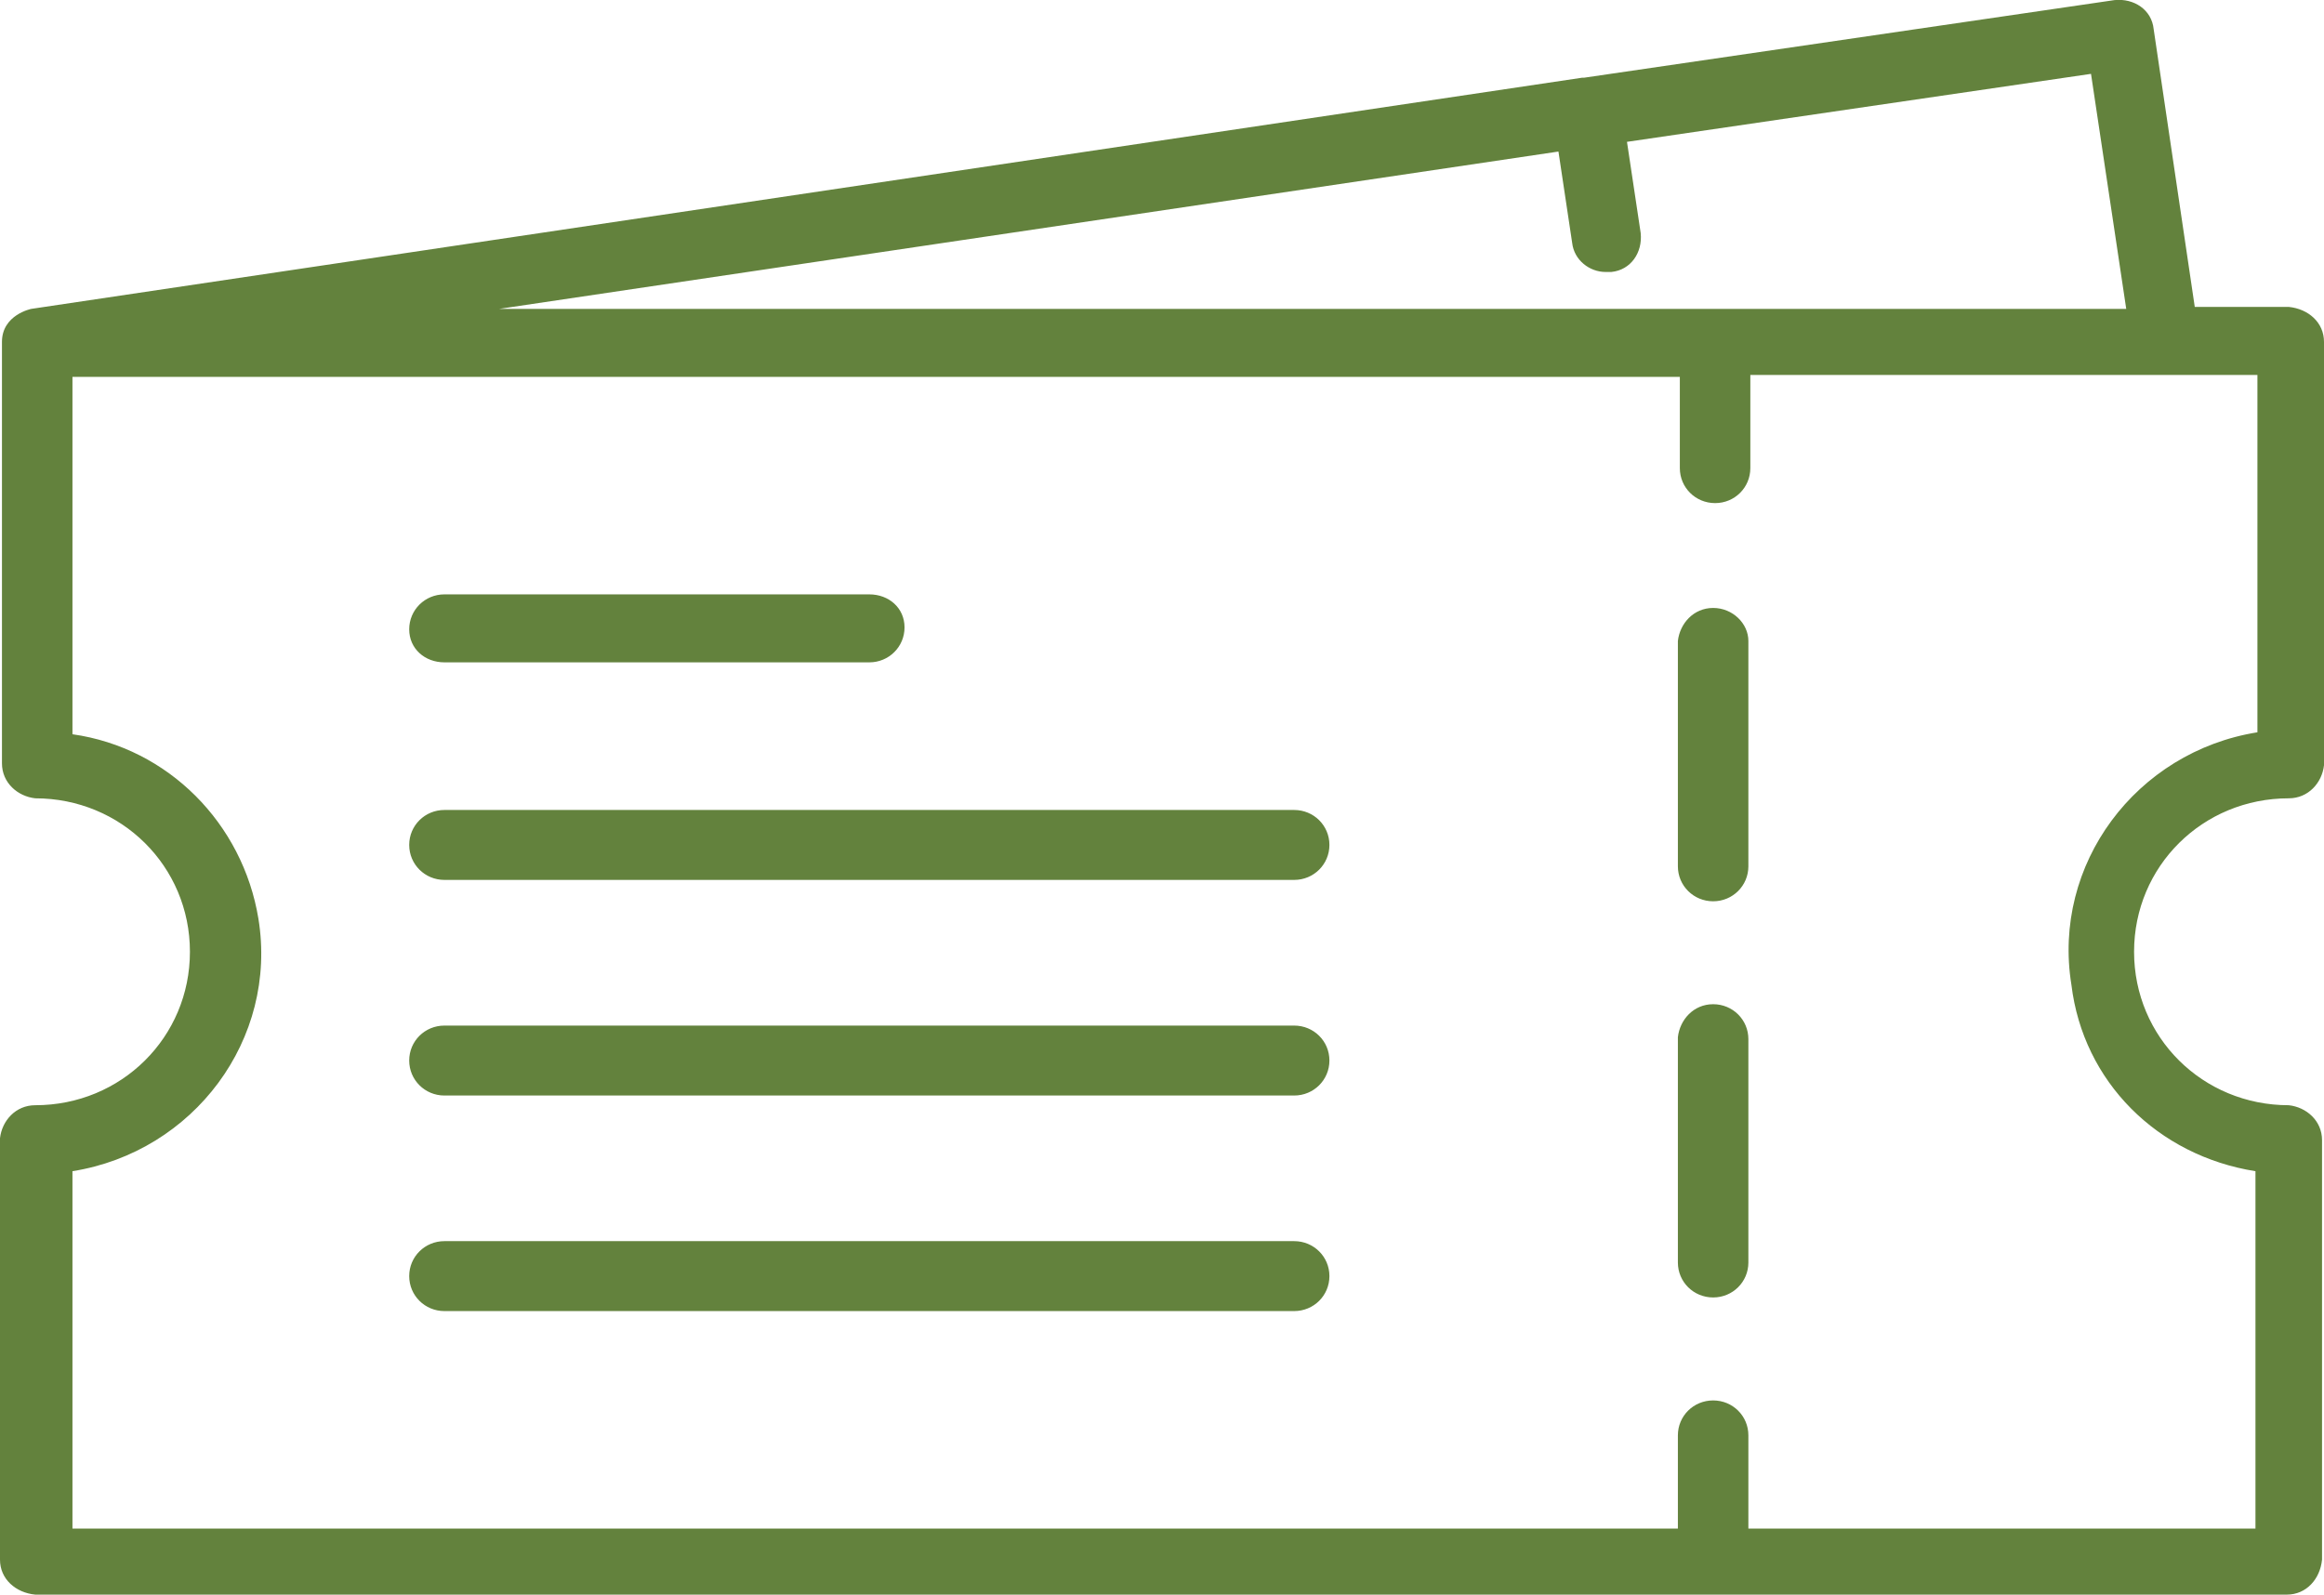 <svg
        xmlns="http://www.w3.org/2000/svg"
        xmlns:xlink="http://www.w3.org/1999/xlink"
        width="51px" height="35px">
    <path fill-rule="evenodd"  fill="rgb(99, 130, 61)"
          d="M50.227,17.521 C48.336,17.521 46.832,19.013 46.832,20.889 C46.832,22.764 48.336,24.257 50.227,24.257 C50.613,24.299 50.957,24.597 50.957,25.024 L50.957,34.231 C50.914,34.657 50.613,34.998 50.184,34.998 L0.773,34.998 C0.344,34.956 0.000,34.657 0.000,34.231 L0.000,24.981 C0.043,24.597 0.344,24.257 0.773,24.257 C2.664,24.257 4.168,22.764 4.168,20.889 C4.168,19.013 2.664,17.521 0.773,17.521 C0.387,17.478 0.043,17.180 0.043,16.753 L0.043,7.504 C0.043,6.907 0.687,6.779 0.687,6.779 L34.716,1.706 L34.759,1.706 L46.403,0.002 C46.832,-0.041 47.219,0.214 47.262,0.640 L48.164,6.736 L50.227,6.736 C50.656,6.779 51.000,7.077 51.000,7.504 L51.000,16.796 C50.957,17.180 50.656,17.521 50.227,17.521 ZM45.887,1.621 L35.704,3.113 L36.005,5.116 C36.048,5.543 35.790,5.926 35.361,5.969 L35.232,5.969 C34.888,5.969 34.544,5.714 34.501,5.330 L34.200,3.326 L10.956,6.779 L46.660,6.779 L45.887,1.621 ZM49.539,8.229 L38.411,8.229 L38.411,10.274 C38.411,10.701 38.067,11.042 37.638,11.042 C37.208,11.042 36.864,10.701 36.864,10.274 L36.864,8.271 L1.590,8.271 L1.590,16.115 C3.695,16.413 5.328,18.075 5.671,20.164 C6.101,22.807 4.254,25.279 1.590,25.705 L1.590,33.549 L36.821,33.549 L36.821,31.503 C36.821,31.076 37.165,30.736 37.595,30.736 C38.024,30.736 38.368,31.076 38.368,31.503 L38.368,33.549 L49.496,33.549 L49.496,25.705 C47.348,25.364 45.715,23.744 45.457,21.614 C45.028,18.970 46.875,16.498 49.539,16.072 L49.539,8.229 ZM37.595,28.476 C37.165,28.476 36.821,28.135 36.821,27.709 L36.821,22.764 C36.864,22.380 37.165,22.040 37.595,22.040 C38.024,22.040 38.368,22.380 38.368,22.807 L38.368,27.709 C38.368,28.135 38.024,28.476 37.595,28.476 ZM37.595,19.781 C37.165,19.781 36.821,19.439 36.821,19.013 L36.821,14.068 C36.864,13.685 37.165,13.343 37.595,13.343 C38.024,13.343 38.368,13.685 38.368,14.068 L38.368,19.013 C38.368,19.439 38.024,19.781 37.595,19.781 ZM28.400,28.775 L9.753,28.775 C9.324,28.775 8.980,28.434 8.980,28.007 C8.980,27.581 9.324,27.240 9.753,27.240 L28.400,27.240 C28.830,27.240 29.174,27.581 29.174,28.007 C29.174,28.434 28.830,28.775 28.400,28.775 ZM28.400,24.044 L9.753,24.044 C9.324,24.044 8.980,23.702 8.980,23.276 C8.980,22.849 9.324,22.509 9.753,22.509 L28.400,22.509 C28.830,22.509 29.174,22.849 29.174,23.276 C29.174,23.702 28.830,24.044 28.400,24.044 ZM28.400,19.312 L9.753,19.312 C9.324,19.312 8.980,18.970 8.980,18.544 C8.980,18.118 9.324,17.777 9.753,17.777 L28.400,17.777 C28.830,17.777 29.174,18.118 29.174,18.544 C29.174,18.970 28.830,19.312 28.400,19.312 ZM19.077,14.537 L9.753,14.537 C9.324,14.537 8.980,14.239 8.980,13.812 C8.980,13.386 9.324,13.045 9.753,13.045 L19.077,13.045 C19.506,13.045 19.850,13.343 19.850,13.770 C19.850,14.196 19.506,14.537 19.077,14.537 Z"/>
</svg>
